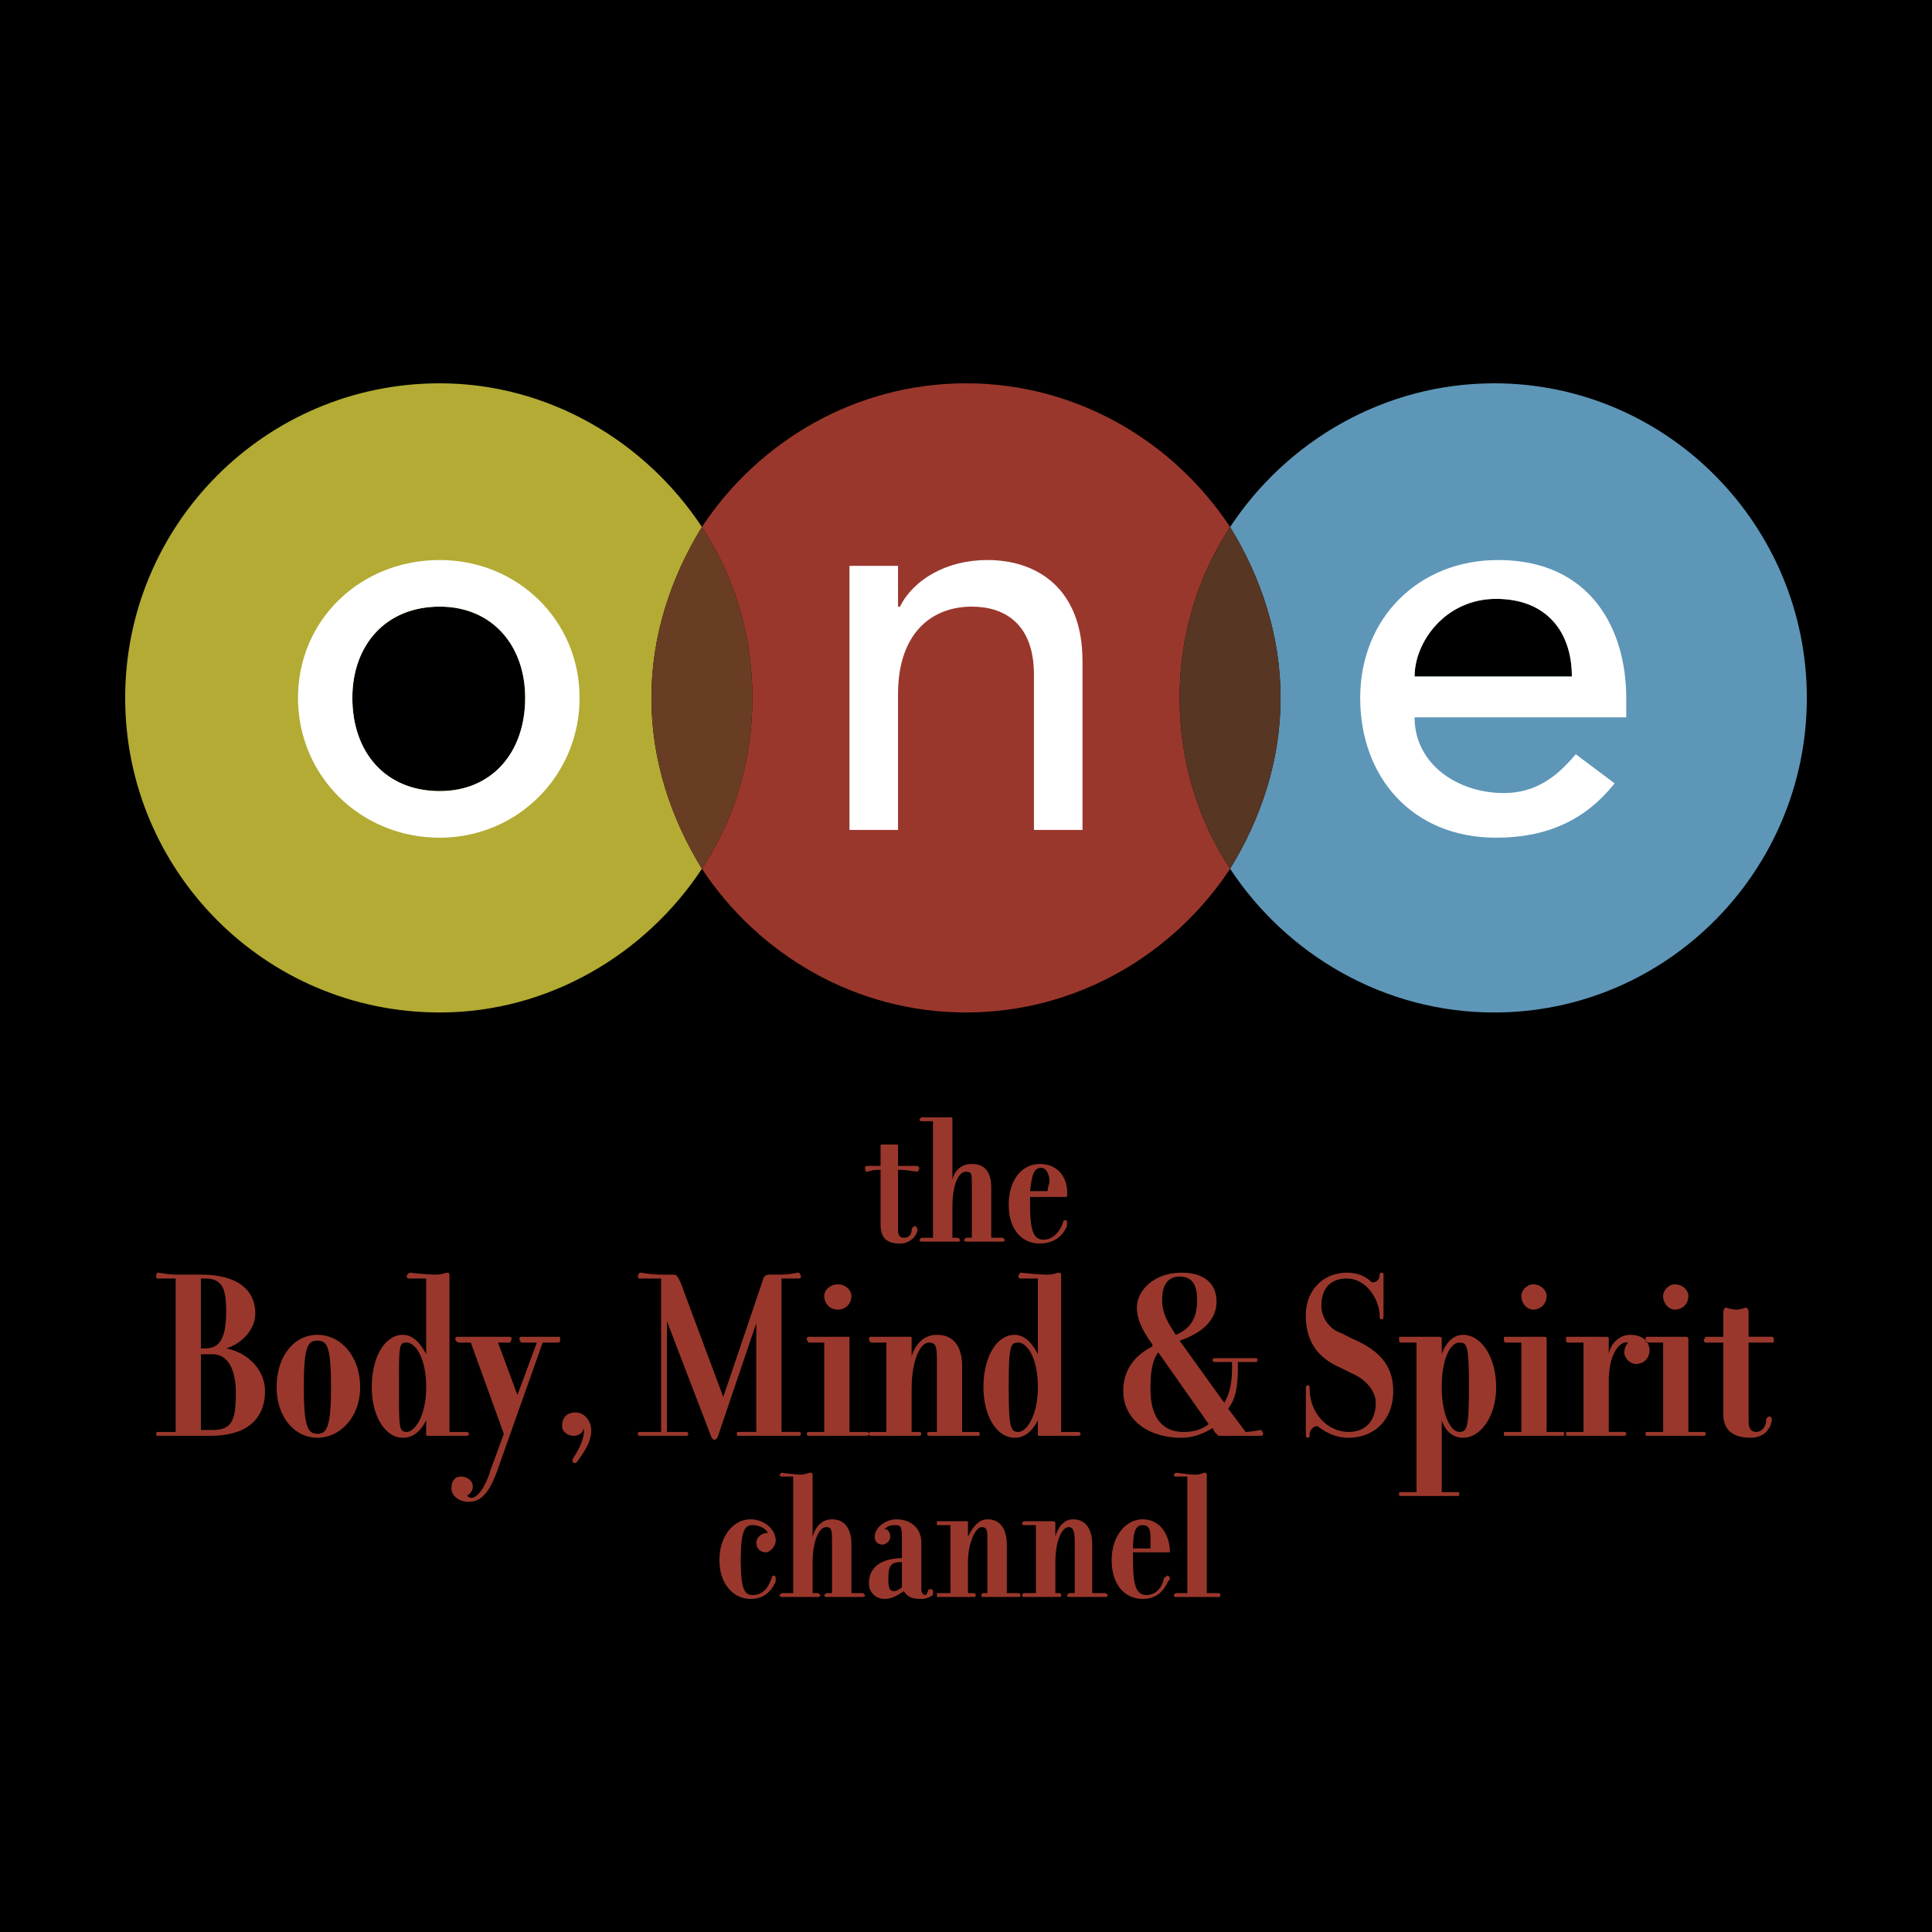 <svg xmlns="http://www.w3.org/2000/svg" width="2500" height="2500" viewBox="0 0 192.756 192.756"><g fill-rule="evenodd" clip-rule="evenodd"><path d="M0 0h192.756v192.756H0V0z"/><path d="M17.913 143.25h3.1c3.681 0 5.425-1.742 5.425-4.455 0-2.131-1.744-3.875-3.875-4.264 1.355-.387 2.906-1.742 2.906-3.486 0-2.324-1.744-3.875-5.425-3.875h-2.131c-1.355 0-1.937-.193-2.131-.193-.193 0-.193.193-.193.387 0 .195 0 .195.193.195h1.744v15.305h-1.744c-.193 0-.193 0-.193.193s0 .193.193.193h2.131zm2.518-8.719h-.387v-6.973h.387c1.744 0 2.132.969 2.132 3.293 0 2.907-.775 3.68-2.132 3.68zm.776 8.139h-1.163v-7.557h1.163c1.55 0 2.325 1.551 2.325 3.875-.001 2.713-.388 3.682-2.325 3.682zm14.724-4.264c0-3.1-1.938-5.23-4.263-5.23s-4.068 2.131-4.068 5.23c0 2.906 1.743 5.037 4.068 5.037s4.263-2.131 4.263-5.037zm-2.907 0c0 3.875-.387 4.65-1.356 4.65s-1.356-.775-1.356-4.65c0-4.066.387-4.648 1.356-4.648s1.356.582 1.356 4.648zm13.757 4.651c0-.193-.194-.193-.194-.193h-1.744v-15.5c0-.193 0-.387-.193-.387-.194 0-.582.193-1.163.193-.969 0-2.519-.193-2.519-.193-.194 0-.388.193-.388.387 0 .195.194.195.388.195h1.55v7.555c-.582-1.162-1.356-1.938-2.325-1.938-1.743 0-3.1 2.131-3.1 5.23 0 2.906 1.356 5.037 3.1 5.037.969 0 1.744-.58 2.325-1.742v1.355c0 .193 0 .193.193.193h3.875c0 .001.195.001.195-.192zm-4.263-4.651c0 2.906-1.163 4.457-1.938 4.457s-.775-.387-.775-4.457c0-4.262 0-4.455.775-4.455s1.938 1.356 1.938 4.455zm7.75 4.651l-1.356 3.682c-.388 1.355-1.163 2.713-1.938 2.713l-.388-.195c.194-.193.581-.387.581-.967 0-.582-.581-.971-1.162-.971s-.969.389-.969 1.164c0 .773.775 1.355 1.744 1.355 1.549 0 2.324-1.549 3.1-3.875l4.262-12.012h1.551c.193 0 .193-.193.193-.387 0-.195 0-.195-.193-.195h-3.682s-.193 0-.193.195c0 .193.193.387.193.387h1.55l-1.938 5.23-1.937-5.23h1.162s.194-.193.194-.387c0-.195-.194-.195-.194-.195h-5.037c-.193 0-.387 0-.387.195 0 .193.194.387.387.387h1.163l3.294 9.106zm6.974 2.326c-.387.58.194.773.388.387.969-1.355 1.356-2.131 1.356-3.1 0-.775-.581-1.744-1.55-1.744s-1.356.582-1.356 1.355c0 .582.581.969 1.163.969s.969-.387.969-.773c.193.58-.195 1.742-.97 2.906zm18.793-17.438l-3.875 11.432-4.262-11.432c-.388-.775-.388-.775-.969-.775h-.775c-1.356 0-1.937-.193-2.325-.193 0 0-.194.193-.194.387 0 .195.194.195.194.195H65.96v15.305H63.829s-.194 0-.194.193.194.193.194.193h4.65s.194 0 .194-.193-.194-.193-.194-.193h-1.937V131.82l4.456 11.623.194.195c.193 0 .193 0 .387-.195l3.875-11.43v10.85H73.71c-.194 0-.194 0-.194.193s0 .193.194.193h6.006s.194 0 .194-.193-.194-.193-.194-.193h-1.744v-15.305h1.744s.194 0 .194-.195c0-.193-.194-.387-.194-.387-.388 0-.775.193-1.938.193h-.775c-.58.001-.774.001-.968.776zm10.656 15.112c0-.193-.194-.193-.388-.193h-1.55v-9.299c0-.195 0-.195-.194-.195h-3.874s-.194 0-.194.195c0 .193.194.387.194.387h1.55v8.912h-1.55s-.194 0-.194.193.194.193.194.193h5.618c.194 0 .388 0 .388-.193zm-4.456-13.756c0 .775.581 1.357 1.356 1.357.775 0 1.356-.582 1.356-1.357 0-.58-.581-1.162-1.356-1.162-.775 0-1.356.582-1.356 1.162zm8.719 9.301c0-2.713.775-4.65 1.743-4.65.775 0 .775.58.775 1.938v6.975h-.582c-.194 0-.388 0-.388.193s.194.193.388.193h4.651c.193 0 .193 0 .193-.193s0-.193-.193-.193h-1.55v-6.588c0-1.549-.582-3.1-2.519-3.1-1.356 0-2.131.969-2.519 2.131v-1.742c0-.195 0-.195-.194-.195h-3.875s-.194 0-.194.195c0 .193.194.387.194.387h1.55v8.912h-1.55s-.194 0-.194.193.194.193.194.193h4.843s.193 0 .193-.193-.193-.193-.193-.193h-.775v-4.263h.002zm16.855 4.455c0-.193-.193-.193-.387-.193h-1.551v-15.5c0-.193 0-.387-.193-.387s-.582.193-1.162.193c-.969 0-2.52-.193-2.713-.193 0 0-.193.193-.193.387 0 .195.193.195.193.195h1.744v7.555c-.582-1.162-1.357-1.938-2.326-1.938-1.742 0-3.1 2.131-3.1 5.23 0 2.906 1.357 5.037 3.1 5.037.969 0 1.744-.58 2.326-1.742v1.355c0 .193 0 .193.193.193h3.682c.193.001.387.001.387-.192zm-4.262-4.651c0 2.906-1.162 4.457-1.938 4.457s-.969-.387-.969-4.457c0-4.262.193-4.455.969-4.455s1.938 1.356 1.938 4.455zm13.756-5.23c-.582-.969-1.357-1.938-1.357-3.486 0-1.744.775-2.326 1.744-2.326 1.355 0 1.744.969 1.744 2.326 0 1.162-.194 2.71-2.131 3.486zm-1.744 1.744l5.037 7.168c-.775.582-1.551.775-2.52.775-2.324 0-3.293-1.744-3.293-4.262 0-1.744.194-2.906.776-3.681zm6.587 5.037l-4.457-6.199c2.324-.775 3.682-2.131 3.682-3.875 0-1.938-1.357-2.906-3.488-2.906-2.711 0-4.455 1.744-4.455 3.488 0 1.162.58 2.324 1.549 3.68v.195c-1.549.773-2.906 2.131-2.906 4.455 0 2.713 2.326 4.648 5.812 4.648 1.162 0 2.131-.387 3.102-.967l.193.387.387.387H125.827s.195 0 .195-.193-.195-.387-.195-.387c-.193 0-.969.193-1.549.193l-1.744-2.324c.775-.969.969-2.326.969-4.068v-.582h1.744c.193 0 .193 0 .193-.193s0-.193-.193-.193h-4.069s-.193 0-.193.193.193.193.193.193h1.742v.582c0 1.355-.193 2.517-.774 3.486zm16.856-1.162c0-2.52-1.357-4.068-4.07-5.23l-1.162-.582c-1.162-.387-1.938-1.551-1.938-2.713 0-1.549.775-2.711 2.52-2.711 2.131 0 3.293 2.324 3.293 3.68 0 .193 0 .389.193.389.195 0 .195-.195.195-.389v-4.068s0-.193-.195-.193c-.193 0-.193.193-.193.193 0 .582-.387.775-.773.775-.582-.582-1.357-.969-2.52-.969-2.131 0-4.068 1.551-4.068 4.262 0 2.131.775 4.068 3.486 5.232l1.162.58c1.357.582 2.326 1.744 2.326 2.906 0 1.744-.969 2.906-2.713 2.906-2.131 0-3.875-1.938-3.875-4.262 0-.195 0-.389-.193-.389s-.193.193-.193.389v4.455c0 .193 0 .387.193.387s.193-.193.193-.387c0-.387.389-.775.775-.775.775.582 1.744 1.162 3.1 1.162 2.517 0 4.457-1.742 4.457-4.648zm4.842 10.074v-7.168c.389 1.162 1.164 1.742 2.133 1.742 1.742 0 3.293-2.131 3.293-5.037 0-3.1-1.551-5.23-3.293-5.23-.969 0-1.744.775-2.133 1.938v-1.549c0-.195-.193-.195-.193-.195h-3.875c-.193 0-.193 0-.193.195 0 .193 0 .387.193.387h1.551v14.918h-1.551c-.193 0-.193 0-.193.193s0 .193.193.193h5.619c.193 0 .193 0 .193-.193s0-.193-.193-.193l-1.551-.001zm2.713-10.463c0 4.07-.193 4.457-.969 4.457s-1.744-1.551-1.744-4.457c0-3.1.969-4.455 1.744-4.455s.969.194.969 4.455zm9.494 4.651c0-.193 0-.193-.193-.193h-1.551v-9.299c0-.195-.193-.195-.193-.195h-3.875c-.194 0-.193 0-.193.195 0 .193 0 .387.193.387h1.549v8.912h-1.549c-.194 0-.193 0-.193.193s0 .193.193.193h5.619c.193 0 .193 0 .193-.193zm-4.264-13.756c0 .775.582 1.357 1.164 1.357.773 0 1.355-.582 1.355-1.357 0-.58-.582-1.162-1.355-1.162-.582 0-1.164.582-1.164 1.162zm8.719 5.812v-1.549c0-.195-.193-.195-.193-.195h-3.875c-.193 0-.193 0-.193.195 0 .193 0 .387.193.387h1.551v8.912h-1.551c-.194 0-.193 0-.193.193s0 .193.193.193H162.058s.193 0 .193-.193-.193-.193-.193-.193h-1.551v-5.037c0-2.906 1.162-4.068 1.938-3.875a1.48 1.48 0 0 0-.387.969c0 .582.58 1.162 1.162 1.162.775 0 1.355-.58 1.355-1.355s-.58-1.551-1.938-1.551c-.969 0-1.938.775-2.131 1.937zm9.687 7.944c0-.193-.193-.193-.193-.193h-1.551v-9.299c0-.195-.193-.195-.387-.195h-3.682c-.193 0-.193 0-.193.195 0 .193 0 .387.193.387h1.551v8.912h-1.551c-.194 0-.193 0-.193.193s0 .193.193.193H170s.193 0 .193-.193zm-4.261-13.756c0 .775.58 1.357 1.162 1.357.775 0 1.355-.582 1.355-1.357 0-.58-.58-1.162-1.355-1.162-.582 0-1.162.582-1.162 1.162zm6.006 4.068h-1.744s-.193.195-.193.389.193.193.193.193h1.744v7.168c0 1.551.969 2.324 2.713 2.324 1.549 0 2.131-1.162 2.131-1.936l-.193-.195a.418.418 0 0 0-.389.389c0 .58-.387 1.162-.969 1.162-.58 0-.775-.387-.775-1.162v-7.75h2.326c.193 0 .193 0 .193-.193s0-.389-.193-.389h-2.326v-2.518c0-.193-.193-.387-.193-.387-.193 0-.582.193-.969.193-.58 0-.969-.193-1.162-.193 0 0-.193.193-.193.387v2.518h-.001z" fill="#9a372c"/><path d="M12.488 69.629c0-17.243 13.95-31.386 31.387-31.386 10.849 0 20.536 5.812 26.155 14.337-3.1 5.038-5.038 10.85-5.038 17.049s1.938 12.012 5.038 17.049c-5.619 8.524-15.306 14.337-26.155 14.337-17.437.001-31.387-14.143-31.387-31.386zm22.667 0c0-5.231 3.294-9.106 8.719-9.106 5.23 0 8.524 3.875 8.524 9.106 0 5.425-3.294 9.3-8.524 9.3-5.424 0-8.719-3.875-8.719-9.3z" fill="#b3ab34"/><path d="M70.029 86.678c3.293-5.038 5.037-10.85 5.037-17.049s-1.744-12.012-5.037-17.049c5.619-8.524 15.306-14.337 26.349-14.337 11.044 0 20.731 5.812 26.349 14.337-3.293 5.038-5.037 10.85-5.037 17.049s1.744 12.012 5.037 17.049c-5.617 8.524-15.305 14.337-26.349 14.337-11.043.001-20.73-5.812-26.349-14.337z" fill="#9a372c"/><path d="M64.992 69.629c0-6.2 1.938-12.012 5.038-17.049 3.293 5.038 5.037 10.85 5.037 17.049s-1.744 12.012-5.037 17.049c-3.101-5.037-5.038-10.849-5.038-17.049z" fill="#693d23"/><path d="M122.727 86.678c3.1-5.038 5.037-10.85 5.037-17.049s-1.938-12.012-5.037-17.049c5.619-8.524 15.307-14.337 26.35-14.337 17.242 0 31.191 14.143 31.191 31.386s-13.949 31.387-31.191 31.387c-11.044 0-20.731-5.813-26.35-14.338zm18.406-19.18c0-3.487 3.1-7.749 8.137-7.749s7.557 3.293 7.557 7.749h-15.694z" fill="#5e96b7"/><path d="M117.689 69.629c0-6.2 1.744-12.012 5.037-17.049 3.1 5.038 5.037 10.85 5.037 17.049s-1.938 12.012-5.037 17.049c-3.292-5.037-5.037-10.849-5.037-17.049z" fill="#573623"/><path d="M29.731 69.629c0-7.75 6.2-13.755 14.144-13.755 7.749 0 13.949 6.006 13.949 13.755s-6.2 13.949-13.949 13.949c-7.944 0-14.144-6.2-14.144-13.949zm5.424 0c0 5.425 3.294 9.3 8.719 9.3 5.23 0 8.524-3.875 8.524-9.3 0-5.231-3.294-9.106-8.524-9.106-5.424 0-8.719 3.875-8.719 9.106zM103.158 82.803V67.304c0-5.037-2.904-6.781-6.199-6.781-4.069 0-7.362 2.713-7.362 8.719v13.562h-4.844V56.455h4.844v4.068h.193c1.356-2.712 4.65-4.649 8.719-4.649 5.037 0 9.492 2.906 9.492 10.074v16.855h-4.843zM135.707 69.629c0-7.943 5.812-13.755 13.756-13.755 9.301 0 12.787 6.975 12.787 13.755v1.938h-21.117c0 4.65 4.262 7.556 8.912 7.556 3.1 0 5.23-1.55 7.168-3.875l3.875 2.906c-2.906 3.681-6.781 5.424-11.818 5.424-8.332 0-13.563-6.005-13.563-13.949zm5.426-2.131h15.693c0-4.456-2.52-7.749-7.557-7.749s-8.136 4.261-8.136 7.749z" fill="#fff"/><path d="M87.854 114.383c0-.193 0-.193.194-.193H89.404c.194 0 .194 0 .194.193v1.938h1.938l.194.193c0 .195-.194.389-.194.389-.194 0-.969-.193-1.938-.193v6.006c0 .58.193.775.581.775.581 0 .775-.389.775-.775 0-.195.193-.389.387-.389 0 0 .194.193.194.389 0 .387-.581 1.355-1.744 1.355-1.355 0-1.937-.58-1.937-1.938v-5.424c-.969 0-1.163.193-1.356.193s-.194-.193-.194-.389c0 0 0-.193.194-.193h1.356v-1.937z" fill="#9a372c"/><path d="M95.022 123.49h.581l.193.193c0 .193-.193.193-.193.193h-3.681s-.193 0-.193-.193l.193-.193h1.163v-11.625h-1.163s-.193 0-.193-.193l.193-.195h2.907c.193 0 .193 0 .193.195v6.006c.193-.775.774-1.551 1.938-1.551 1.55 0 1.937 1.162 1.937 2.324v5.039h1.162l.195.193c0 .193-.195.193-.195.193h-3.681s-.194 0-.194-.193l.194-.193h.582v-5.232c0-1.162 0-1.355-.582-1.355-.775 0-1.356 1.355-1.356 3.486v3.101zM104.516 118.84c0-.389.193-.775.193-.969 0-.775-.387-1.357-.775-1.357-.775 0-.969.582-1.162 2.326h1.744zm-1.745 1.355c0 2.713.387 3.488 1.355 3.488.775 0 1.551-.582 1.938-1.744 0 0 0-.193.195-.193.193 0 .193 0 .193.193v.387c-.582 1.357-1.744 1.744-2.713 1.744-1.744 0-3.1-1.355-3.1-3.875 0-2.518 1.355-4.068 3.1-4.068 1.938 0 2.906 1.551 2.713 3.293h-3.682l.001.775zM73.904 155.65c0 2.906.388 3.486 1.163 3.486.969 0 1.55-.58 1.938-1.742 0 0 0-.193.194-.193.193 0 .193.193.193.193v.387c-.581 1.355-1.55 1.744-2.519 1.744-1.743 0-3.1-1.551-3.1-3.875s1.356-4.068 3.1-4.068c1.356 0 2.519.969 2.519 2.131 0 .582-.581 1.162-.968 1.162-.582 0-.969-.387-.969-.969 0-.387.387-.969 1.163-.969-.194-.387-.775-.775-1.55-.775s-1.164.582-1.164 3.488zM81.072 158.943h.582l.193.193c0 .195-.193.195-.193.195h-3.681s-.194 0-.194-.195l.194-.193h1.162v-11.625h-1.162s-.194 0-.194-.193l.194-.193s1.356.193 1.938.193c.387 0 .775-.193.969-.193.193 0 .193.193.193.193v6.201c.194-.775.775-1.744 1.938-1.744 1.549 0 1.937 1.355 1.937 2.518v4.844h1.162l.194.193c0 .195-.194.195-.194.195H82.429s-.194 0-.194-.195l.194-.193h.582v-5.23c0-.969 0-1.355-.582-1.355-.775 0-1.356 1.549-1.356 3.486v3.098h-.001zM89.984 155.844c-1.162 0-1.356.389-1.356 1.744 0 .969.194 1.162.581 1.162.194 0 .581-.193.775-.387v-2.519zm-1.162-2.518c0 .387-.387.773-.775.773-.582 0-.775-.387-.775-.773 0-.969 1.163-1.744 2.131-1.744 1.356 0 2.519.775 2.519 2.324v4.65c0 .387.194.58.388.58.193 0 .193-.387.387-.58h.194c.194 0 .194.193.194.193v.387c-.582.389-.969.389-1.163.389-.968 0-1.356-.193-1.744-.775-.581.387-1.162.775-1.938.775s-1.55-.582-1.55-1.551c0-1.938 1.744-2.518 3.293-2.518v-2.131c0-1.164-.194-1.164-.775-1.164-.387 0-.774.195-.969.389.389.001.583.388.583.776zM96.572 158.943h.581c.195 0 .195.193.195.193 0 .195 0 .195-.195.195H93.473v-.388h1.356v-6.781h-1.356v-.386H96.573v1.55c.388-.775.969-1.744 1.938-1.744 1.549 0 1.938 1.355 1.938 2.518v4.844h1.162c.193 0 .193.193.193.193 0 .195 0 .195-.193.195h-3.488c-.193 0-.193 0-.193-.195 0 0 0-.193.193-.193h.389v-5.23c0-.969 0-1.355-.582-1.355-.58 0-1.356 1.549-1.356 3.486v3.098h-.002zM105.291 158.943h.387c.194 0 .193.193.193.193 0 .195 0 .195-.193.195H102.19c-.193 0-.193 0-.193-.195 0 0 0-.193.193-.193h1.164v-6.781h-1.164c-.193 0-.193 0-.193-.193 0 0 0-.193.193-.193h2.907s.195 0 .195.193v1.357c.193-.775.773-1.744 1.742-1.744 1.551 0 1.938 1.355 1.938 2.518v4.844h1.357l.193.193c0 .195-.193.195-.193.195h-3.682s-.193 0-.193-.195l.193-.193h.58v-5.23c0-.969-.193-1.355-.58-1.355-.775 0-1.355 1.549-1.355 3.486v3.098h-.001zM113.039 154.488c0-1.938.389-2.326.969-2.326.582 0 .775.389.775 1.164v1.162h-1.744zm0 .387h3.682c0-1.744-.969-3.293-2.713-3.293-1.742 0-3.1 1.744-3.1 4.068 0 2.518 1.357 3.875 3.1 3.875.969 0 1.938-.389 2.52-1.744.193-.193.193-.193.193-.387l-.193-.193c-.193 0-.193.193-.389.193-.193 1.162-.967 1.742-1.742 1.742-.969 0-1.357-.773-1.357-3.486l-.001-.775zM121.564 159.332H117.302s-.193 0-.193-.195l.193-.193h1.162v-11.625h-1.162s-.193 0-.193-.193l.193-.193c.193 0 1.355.193 1.938.193.58 0 .773-.193.969-.193.193 0 .193.193.193.193v11.818h1.162c.193 0 .193.193.193.193.001.195.001.195-.193.195z" fill="#9a372c"/></g></svg>